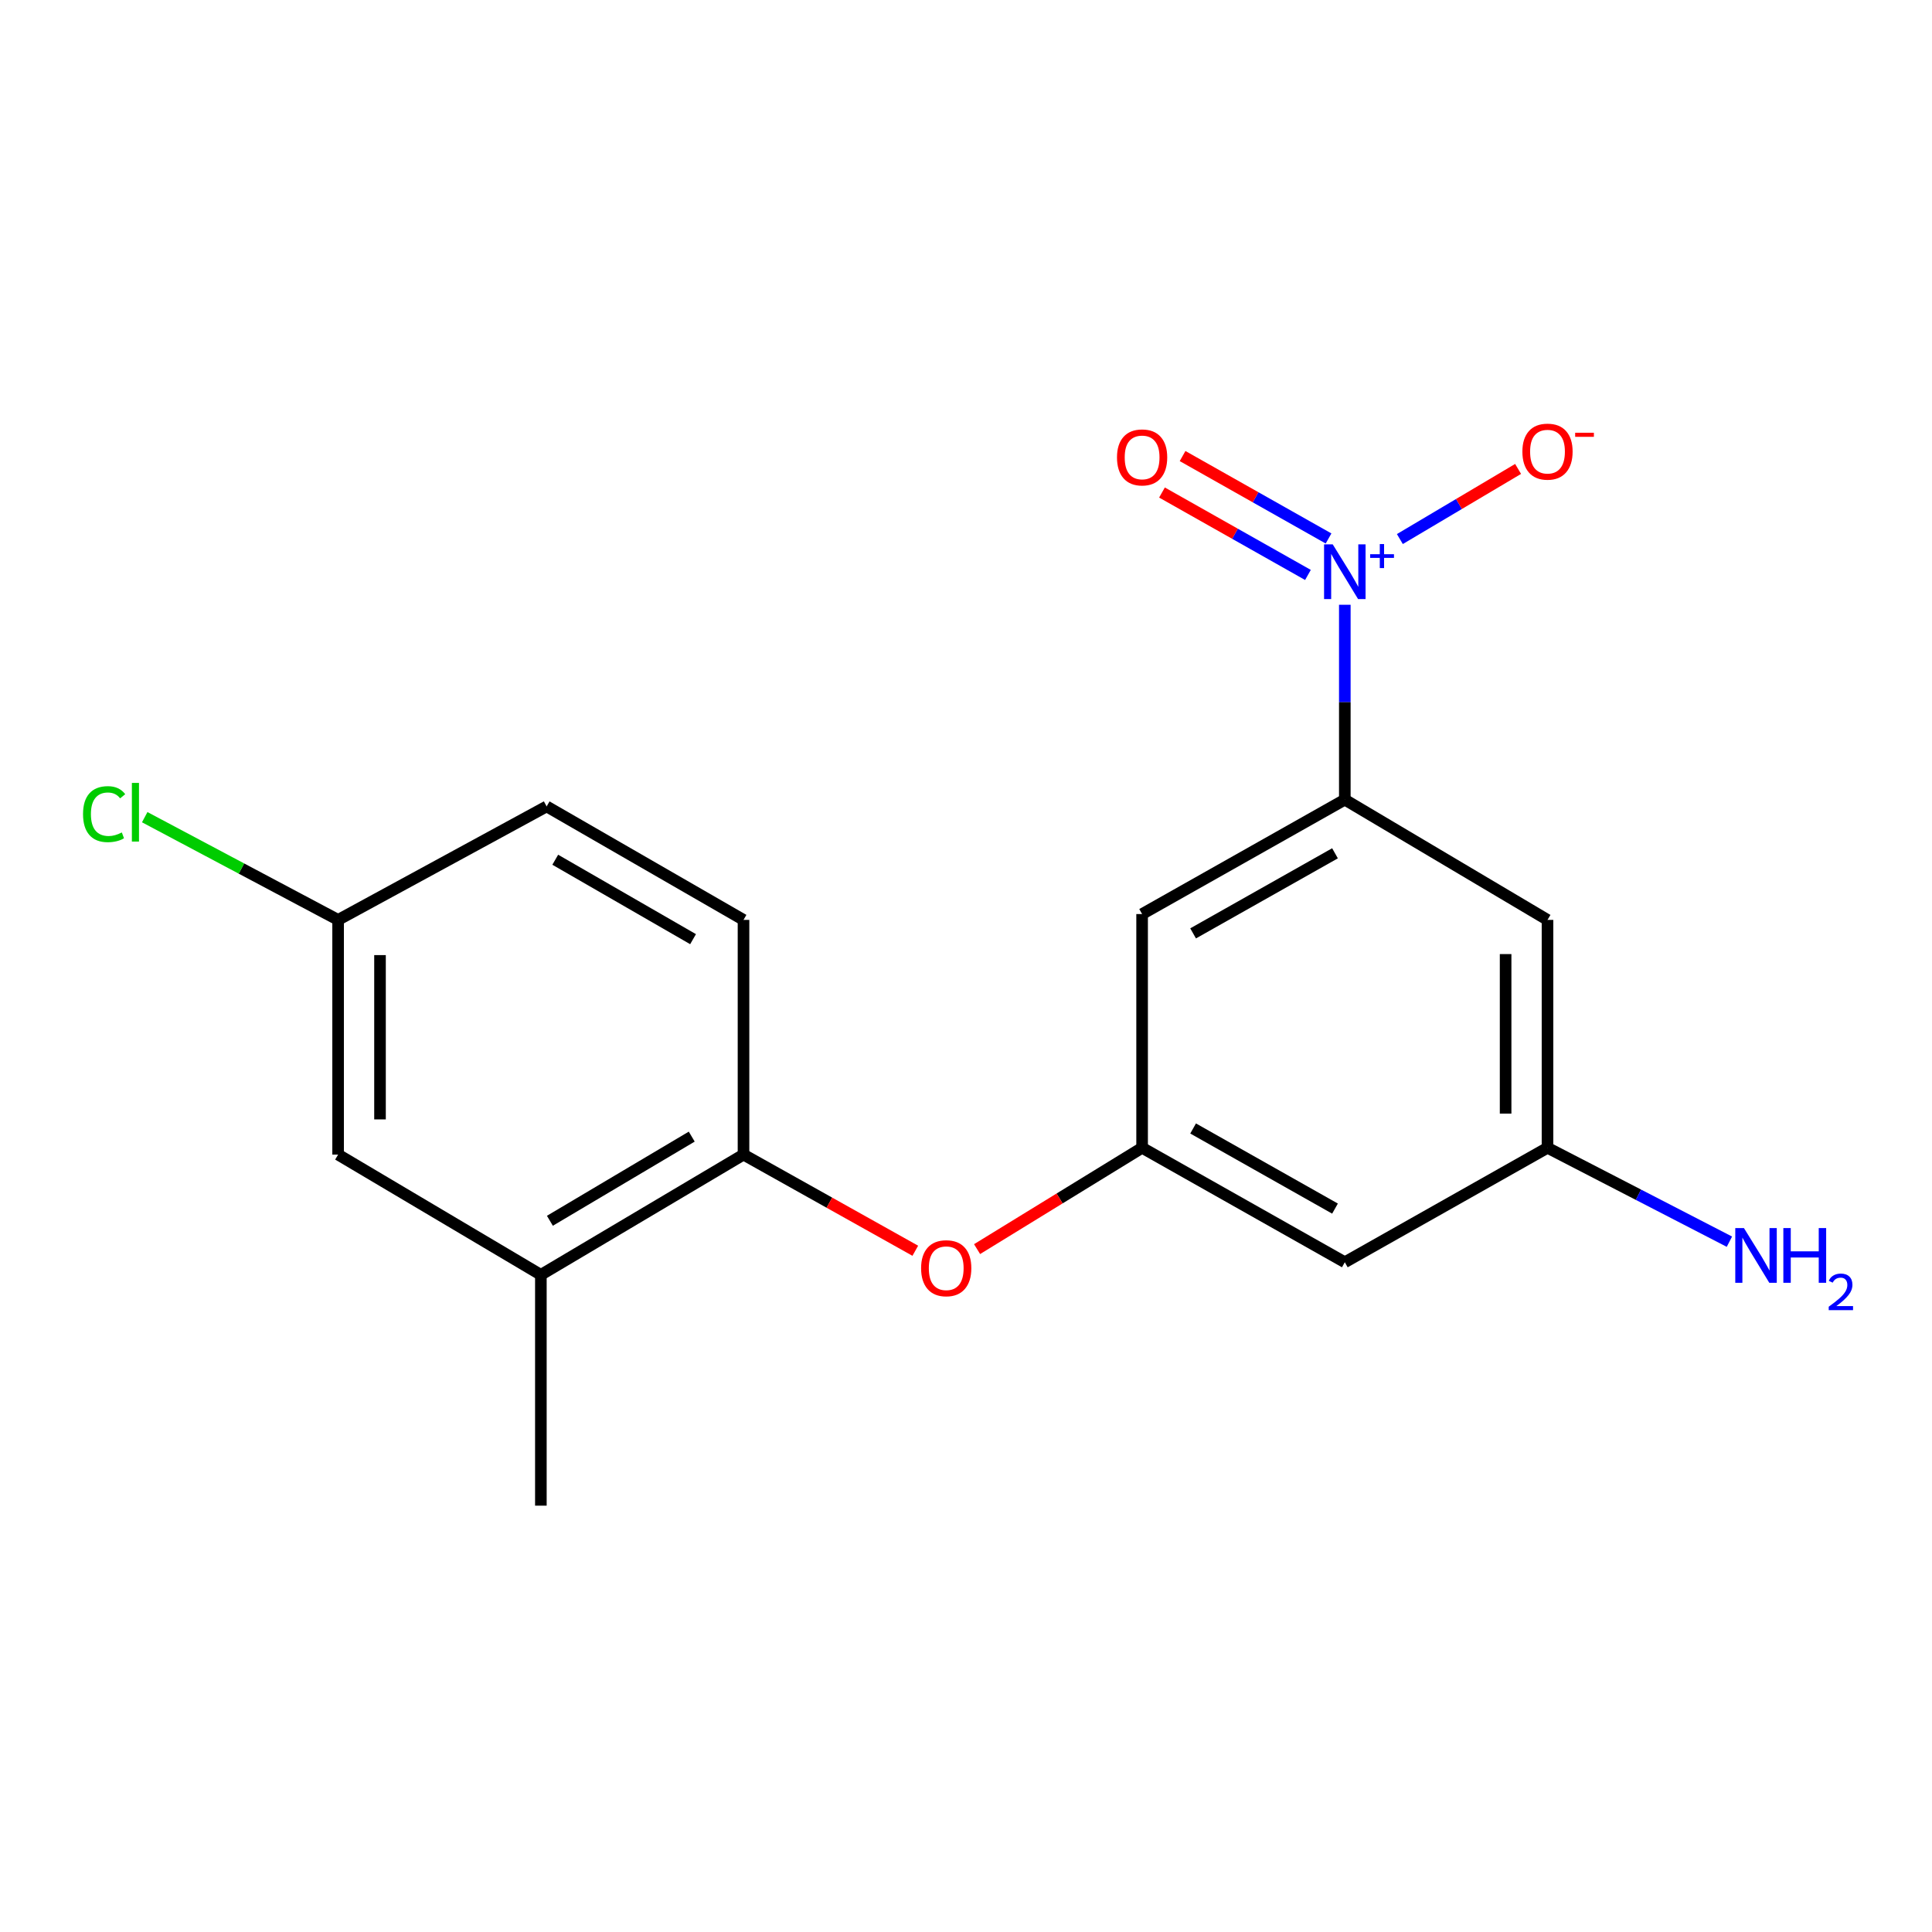 <?xml version='1.0' encoding='iso-8859-1'?>
<svg version='1.1' baseProfile='full'
              xmlns='http://www.w3.org/2000/svg'
                      xmlns:rdkit='http://www.rdkit.org/xml'
                      xmlns:xlink='http://www.w3.org/1999/xlink'
                  xml:space='preserve'
width='1000px' height='1000px' viewBox='0 0 1000 1000'>
<!-- END OF HEADER -->
<rect style='opacity:1.0;fill:#FFFFFF;stroke:none' width='1000' height='1000' x='0' y='0'> </rect>
<path class='bond-0' d='M 696.074,313.026 L 696.074,363.461' style='fill:none;fill-rule:evenodd;stroke:#0000FF;stroke-width:6px;stroke-linecap:butt;stroke-linejoin:miter;stroke-opacity:1' />
<path class='bond-0' d='M 696.074,363.461 L 696.074,413.896' style='fill:none;fill-rule:evenodd;stroke:#000000;stroke-width:6px;stroke-linecap:butt;stroke-linejoin:miter;stroke-opacity:1' />
<path class='bond-6' d='M 724.569,279.014 L 755.166,260.865' style='fill:none;fill-rule:evenodd;stroke:#0000FF;stroke-width:6px;stroke-linecap:butt;stroke-linejoin:miter;stroke-opacity:1' />
<path class='bond-6' d='M 755.166,260.865 L 785.763,242.715' style='fill:none;fill-rule:evenodd;stroke:#FF0000;stroke-width:6px;stroke-linecap:butt;stroke-linejoin:miter;stroke-opacity:1' />
<path class='bond-8' d='M 687.653,278.711 L 649.877,257.381' style='fill:none;fill-rule:evenodd;stroke:#0000FF;stroke-width:6px;stroke-linecap:butt;stroke-linejoin:miter;stroke-opacity:1' />
<path class='bond-8' d='M 649.877,257.381 L 612.101,236.051' style='fill:none;fill-rule:evenodd;stroke:#FF0000;stroke-width:6px;stroke-linecap:butt;stroke-linejoin:miter;stroke-opacity:1' />
<path class='bond-8' d='M 676.992,297.592 L 639.216,276.262' style='fill:none;fill-rule:evenodd;stroke:#0000FF;stroke-width:6px;stroke-linecap:butt;stroke-linejoin:miter;stroke-opacity:1' />
<path class='bond-8' d='M 639.216,276.262 L 601.44,254.932' style='fill:none;fill-rule:evenodd;stroke:#FF0000;stroke-width:6px;stroke-linecap:butt;stroke-linejoin:miter;stroke-opacity:1' />
<path class='bond-2' d='M 696.074,413.896 L 591.153,473.115' style='fill:none;fill-rule:evenodd;stroke:#000000;stroke-width:6px;stroke-linecap:butt;stroke-linejoin:miter;stroke-opacity:1' />
<path class='bond-2' d='M 690.994,441.662 L 617.549,483.115' style='fill:none;fill-rule:evenodd;stroke:#000000;stroke-width:6px;stroke-linecap:butt;stroke-linejoin:miter;stroke-opacity:1' />
<path class='bond-4' d='M 696.074,413.896 L 800.984,476.138' style='fill:none;fill-rule:evenodd;stroke:#000000;stroke-width:6px;stroke-linecap:butt;stroke-linejoin:miter;stroke-opacity:1' />
<path class='bond-1' d='M 591.153,594.094 L 591.153,473.115' style='fill:none;fill-rule:evenodd;stroke:#000000;stroke-width:6px;stroke-linecap:butt;stroke-linejoin:miter;stroke-opacity:1' />
<path class='bond-5' d='M 591.153,594.094 L 548.444,620.317' style='fill:none;fill-rule:evenodd;stroke:#000000;stroke-width:6px;stroke-linecap:butt;stroke-linejoin:miter;stroke-opacity:1' />
<path class='bond-5' d='M 548.444,620.317 L 505.735,646.54' style='fill:none;fill-rule:evenodd;stroke:#FF0000;stroke-width:6px;stroke-linecap:butt;stroke-linejoin:miter;stroke-opacity:1' />
<path class='bond-18' d='M 591.153,594.094 L 696.074,653.336' style='fill:none;fill-rule:evenodd;stroke:#000000;stroke-width:6px;stroke-linecap:butt;stroke-linejoin:miter;stroke-opacity:1' />
<path class='bond-18' d='M 617.552,584.099 L 690.997,625.569' style='fill:none;fill-rule:evenodd;stroke:#000000;stroke-width:6px;stroke-linecap:butt;stroke-linejoin:miter;stroke-opacity:1' />
<path class='bond-3' d='M 384.839,597.623 L 429.297,622.506' style='fill:none;fill-rule:evenodd;stroke:#000000;stroke-width:6px;stroke-linecap:butt;stroke-linejoin:miter;stroke-opacity:1' />
<path class='bond-3' d='M 429.297,622.506 L 473.755,647.389' style='fill:none;fill-rule:evenodd;stroke:#FF0000;stroke-width:6px;stroke-linecap:butt;stroke-linejoin:miter;stroke-opacity:1' />
<path class='bond-7' d='M 384.839,597.623 L 279.954,659.853' style='fill:none;fill-rule:evenodd;stroke:#000000;stroke-width:6px;stroke-linecap:butt;stroke-linejoin:miter;stroke-opacity:1' />
<path class='bond-7' d='M 358.042,588.31 L 284.623,631.871' style='fill:none;fill-rule:evenodd;stroke:#000000;stroke-width:6px;stroke-linecap:butt;stroke-linejoin:miter;stroke-opacity:1' />
<path class='bond-12' d='M 384.839,597.623 L 384.839,476.138' style='fill:none;fill-rule:evenodd;stroke:#000000;stroke-width:6px;stroke-linecap:butt;stroke-linejoin:miter;stroke-opacity:1' />
<path class='bond-9' d='M 800.984,476.138 L 800.984,594.094' style='fill:none;fill-rule:evenodd;stroke:#000000;stroke-width:6px;stroke-linecap:butt;stroke-linejoin:miter;stroke-opacity:1' />
<path class='bond-9' d='M 779.301,493.831 L 779.301,576.4' style='fill:none;fill-rule:evenodd;stroke:#000000;stroke-width:6px;stroke-linecap:butt;stroke-linejoin:miter;stroke-opacity:1' />
<path class='bond-11' d='M 279.954,659.853 L 175.008,597.623' style='fill:none;fill-rule:evenodd;stroke:#000000;stroke-width:6px;stroke-linecap:butt;stroke-linejoin:miter;stroke-opacity:1' />
<path class='bond-17' d='M 279.954,659.853 L 279.954,779.326' style='fill:none;fill-rule:evenodd;stroke:#000000;stroke-width:6px;stroke-linecap:butt;stroke-linejoin:miter;stroke-opacity:1' />
<path class='bond-10' d='M 800.984,594.094 L 696.074,653.336' style='fill:none;fill-rule:evenodd;stroke:#000000;stroke-width:6px;stroke-linecap:butt;stroke-linejoin:miter;stroke-opacity:1' />
<path class='bond-14' d='M 800.984,594.094 L 848.062,618.395' style='fill:none;fill-rule:evenodd;stroke:#000000;stroke-width:6px;stroke-linecap:butt;stroke-linejoin:miter;stroke-opacity:1' />
<path class='bond-14' d='M 848.062,618.395 L 895.14,642.696' style='fill:none;fill-rule:evenodd;stroke:#0000FF;stroke-width:6px;stroke-linecap:butt;stroke-linejoin:miter;stroke-opacity:1' />
<path class='bond-19' d='M 175.008,597.623 L 175.008,476.138' style='fill:none;fill-rule:evenodd;stroke:#000000;stroke-width:6px;stroke-linecap:butt;stroke-linejoin:miter;stroke-opacity:1' />
<path class='bond-19' d='M 196.691,579.4 L 196.691,494.361' style='fill:none;fill-rule:evenodd;stroke:#000000;stroke-width:6px;stroke-linecap:butt;stroke-linejoin:miter;stroke-opacity:1' />
<path class='bond-15' d='M 384.839,476.138 L 282.941,417.401' style='fill:none;fill-rule:evenodd;stroke:#000000;stroke-width:6px;stroke-linecap:butt;stroke-linejoin:miter;stroke-opacity:1' />
<path class='bond-15' d='M 358.726,486.113 L 287.397,444.997' style='fill:none;fill-rule:evenodd;stroke:#000000;stroke-width:6px;stroke-linecap:butt;stroke-linejoin:miter;stroke-opacity:1' />
<path class='bond-13' d='M 175.008,476.138 L 282.941,417.401' style='fill:none;fill-rule:evenodd;stroke:#000000;stroke-width:6px;stroke-linecap:butt;stroke-linejoin:miter;stroke-opacity:1' />
<path class='bond-16' d='M 175.008,476.138 L 124.958,449.553' style='fill:none;fill-rule:evenodd;stroke:#000000;stroke-width:6px;stroke-linecap:butt;stroke-linejoin:miter;stroke-opacity:1' />
<path class='bond-16' d='M 124.958,449.553 L 74.908,422.968' style='fill:none;fill-rule:evenodd;stroke:#00CC00;stroke-width:6px;stroke-linecap:butt;stroke-linejoin:miter;stroke-opacity:1' />
<path  class='atom-0' d='M 689.814 281.756
L 699.094 296.756
Q 700.014 298.236, 701.494 300.916
Q 702.974 303.596, 703.054 303.756
L 703.054 281.756
L 706.814 281.756
L 706.814 310.076
L 702.934 310.076
L 692.974 293.676
Q 691.814 291.756, 690.574 289.556
Q 689.374 287.356, 689.014 286.676
L 689.014 310.076
L 685.334 310.076
L 685.334 281.756
L 689.814 281.756
' fill='#0000FF'/>
<path  class='atom-0' d='M 709.19 286.861
L 714.18 286.861
L 714.18 281.608
L 716.398 281.608
L 716.398 286.861
L 721.519 286.861
L 721.519 288.762
L 716.398 288.762
L 716.398 294.042
L 714.18 294.042
L 714.18 288.762
L 709.19 288.762
L 709.19 286.861
' fill='#0000FF'/>
<path  class='atom-6' d='M 476.761 656.428
Q 476.761 649.628, 480.121 645.828
Q 483.481 642.028, 489.761 642.028
Q 496.041 642.028, 499.401 645.828
Q 502.761 649.628, 502.761 656.428
Q 502.761 663.308, 499.361 667.228
Q 495.961 671.108, 489.761 671.108
Q 483.521 671.108, 480.121 667.228
Q 476.761 663.348, 476.761 656.428
M 489.761 667.908
Q 494.081 667.908, 496.401 665.028
Q 498.761 662.108, 498.761 656.428
Q 498.761 650.868, 496.401 648.068
Q 494.081 645.228, 489.761 645.228
Q 485.441 645.228, 483.081 648.028
Q 480.761 650.828, 480.761 656.428
Q 480.761 662.148, 483.081 665.028
Q 485.441 667.908, 489.761 667.908
' fill='#FF0000'/>
<path  class='atom-7' d='M 787.984 233.766
Q 787.984 226.966, 791.344 223.166
Q 794.704 219.366, 800.984 219.366
Q 807.264 219.366, 810.624 223.166
Q 813.984 226.966, 813.984 233.766
Q 813.984 240.646, 810.584 244.566
Q 807.184 248.446, 800.984 248.446
Q 794.744 248.446, 791.344 244.566
Q 787.984 240.686, 787.984 233.766
M 800.984 245.246
Q 805.304 245.246, 807.624 242.366
Q 809.984 239.446, 809.984 233.766
Q 809.984 228.206, 807.624 225.406
Q 805.304 222.566, 800.984 222.566
Q 796.664 222.566, 794.304 225.366
Q 791.984 228.166, 791.984 233.766
Q 791.984 239.486, 794.304 242.366
Q 796.664 245.246, 800.984 245.246
' fill='#FF0000'/>
<path  class='atom-7' d='M 815.304 223.989
L 824.993 223.989
L 824.993 226.101
L 815.304 226.101
L 815.304 223.989
' fill='#FF0000'/>
<path  class='atom-9' d='M 578.153 236.754
Q 578.153 229.954, 581.513 226.154
Q 584.873 222.354, 591.153 222.354
Q 597.433 222.354, 600.793 226.154
Q 604.153 229.954, 604.153 236.754
Q 604.153 243.634, 600.753 247.554
Q 597.353 251.434, 591.153 251.434
Q 584.913 251.434, 581.513 247.554
Q 578.153 243.674, 578.153 236.754
M 591.153 248.234
Q 595.473 248.234, 597.793 245.354
Q 600.153 242.434, 600.153 236.754
Q 600.153 231.194, 597.793 228.394
Q 595.473 225.554, 591.153 225.554
Q 586.833 225.554, 584.473 228.354
Q 582.153 231.154, 582.153 236.754
Q 582.153 242.474, 584.473 245.354
Q 586.833 248.234, 591.153 248.234
' fill='#FF0000'/>
<path  class='atom-15' d='M 902.657 635.647
L 911.937 650.647
Q 912.857 652.127, 914.337 654.807
Q 915.817 657.487, 915.897 657.647
L 915.897 635.647
L 919.657 635.647
L 919.657 663.967
L 915.777 663.967
L 905.817 647.567
Q 904.657 645.647, 903.417 643.447
Q 902.217 641.247, 901.857 640.567
L 901.857 663.967
L 898.177 663.967
L 898.177 635.647
L 902.657 635.647
' fill='#0000FF'/>
<path  class='atom-15' d='M 923.057 635.647
L 926.897 635.647
L 926.897 647.687
L 941.377 647.687
L 941.377 635.647
L 945.217 635.647
L 945.217 663.967
L 941.377 663.967
L 941.377 650.887
L 926.897 650.887
L 926.897 663.967
L 923.057 663.967
L 923.057 635.647
' fill='#0000FF'/>
<path  class='atom-15' d='M 946.59 662.973
Q 947.276 661.204, 948.913 660.228
Q 950.55 659.224, 952.82 659.224
Q 955.645 659.224, 957.229 660.756
Q 958.813 662.287, 958.813 665.006
Q 958.813 667.778, 956.754 670.365
Q 954.721 672.952, 950.497 676.015
L 959.13 676.015
L 959.13 678.127
L 946.537 678.127
L 946.537 676.358
Q 950.022 673.876, 952.081 672.028
Q 954.167 670.18, 955.17 668.517
Q 956.173 666.854, 956.173 665.138
Q 956.173 663.343, 955.275 662.34
Q 954.378 661.336, 952.82 661.336
Q 951.315 661.336, 950.312 661.944
Q 949.309 662.551, 948.596 663.897
L 946.59 662.973
' fill='#0000FF'/>
<path  class='atom-17' d='M 42.979 421.393
Q 42.979 414.353, 46.259 410.673
Q 49.579 406.953, 55.859 406.953
Q 61.699 406.953, 64.819 411.073
L 62.179 413.233
Q 59.899 410.233, 55.859 410.233
Q 51.579 410.233, 49.299 413.113
Q 47.059 415.953, 47.059 421.393
Q 47.059 426.993, 49.379 429.873
Q 51.739 432.753, 56.299 432.753
Q 59.419 432.753, 63.059 430.873
L 64.179 433.873
Q 62.699 434.833, 60.459 435.393
Q 58.219 435.953, 55.739 435.953
Q 49.579 435.953, 46.259 432.193
Q 42.979 428.433, 42.979 421.393
' fill='#00CC00'/>
<path  class='atom-17' d='M 68.259 405.233
L 71.939 405.233
L 71.939 435.593
L 68.259 435.593
L 68.259 405.233
' fill='#00CC00'/>
</svg>
